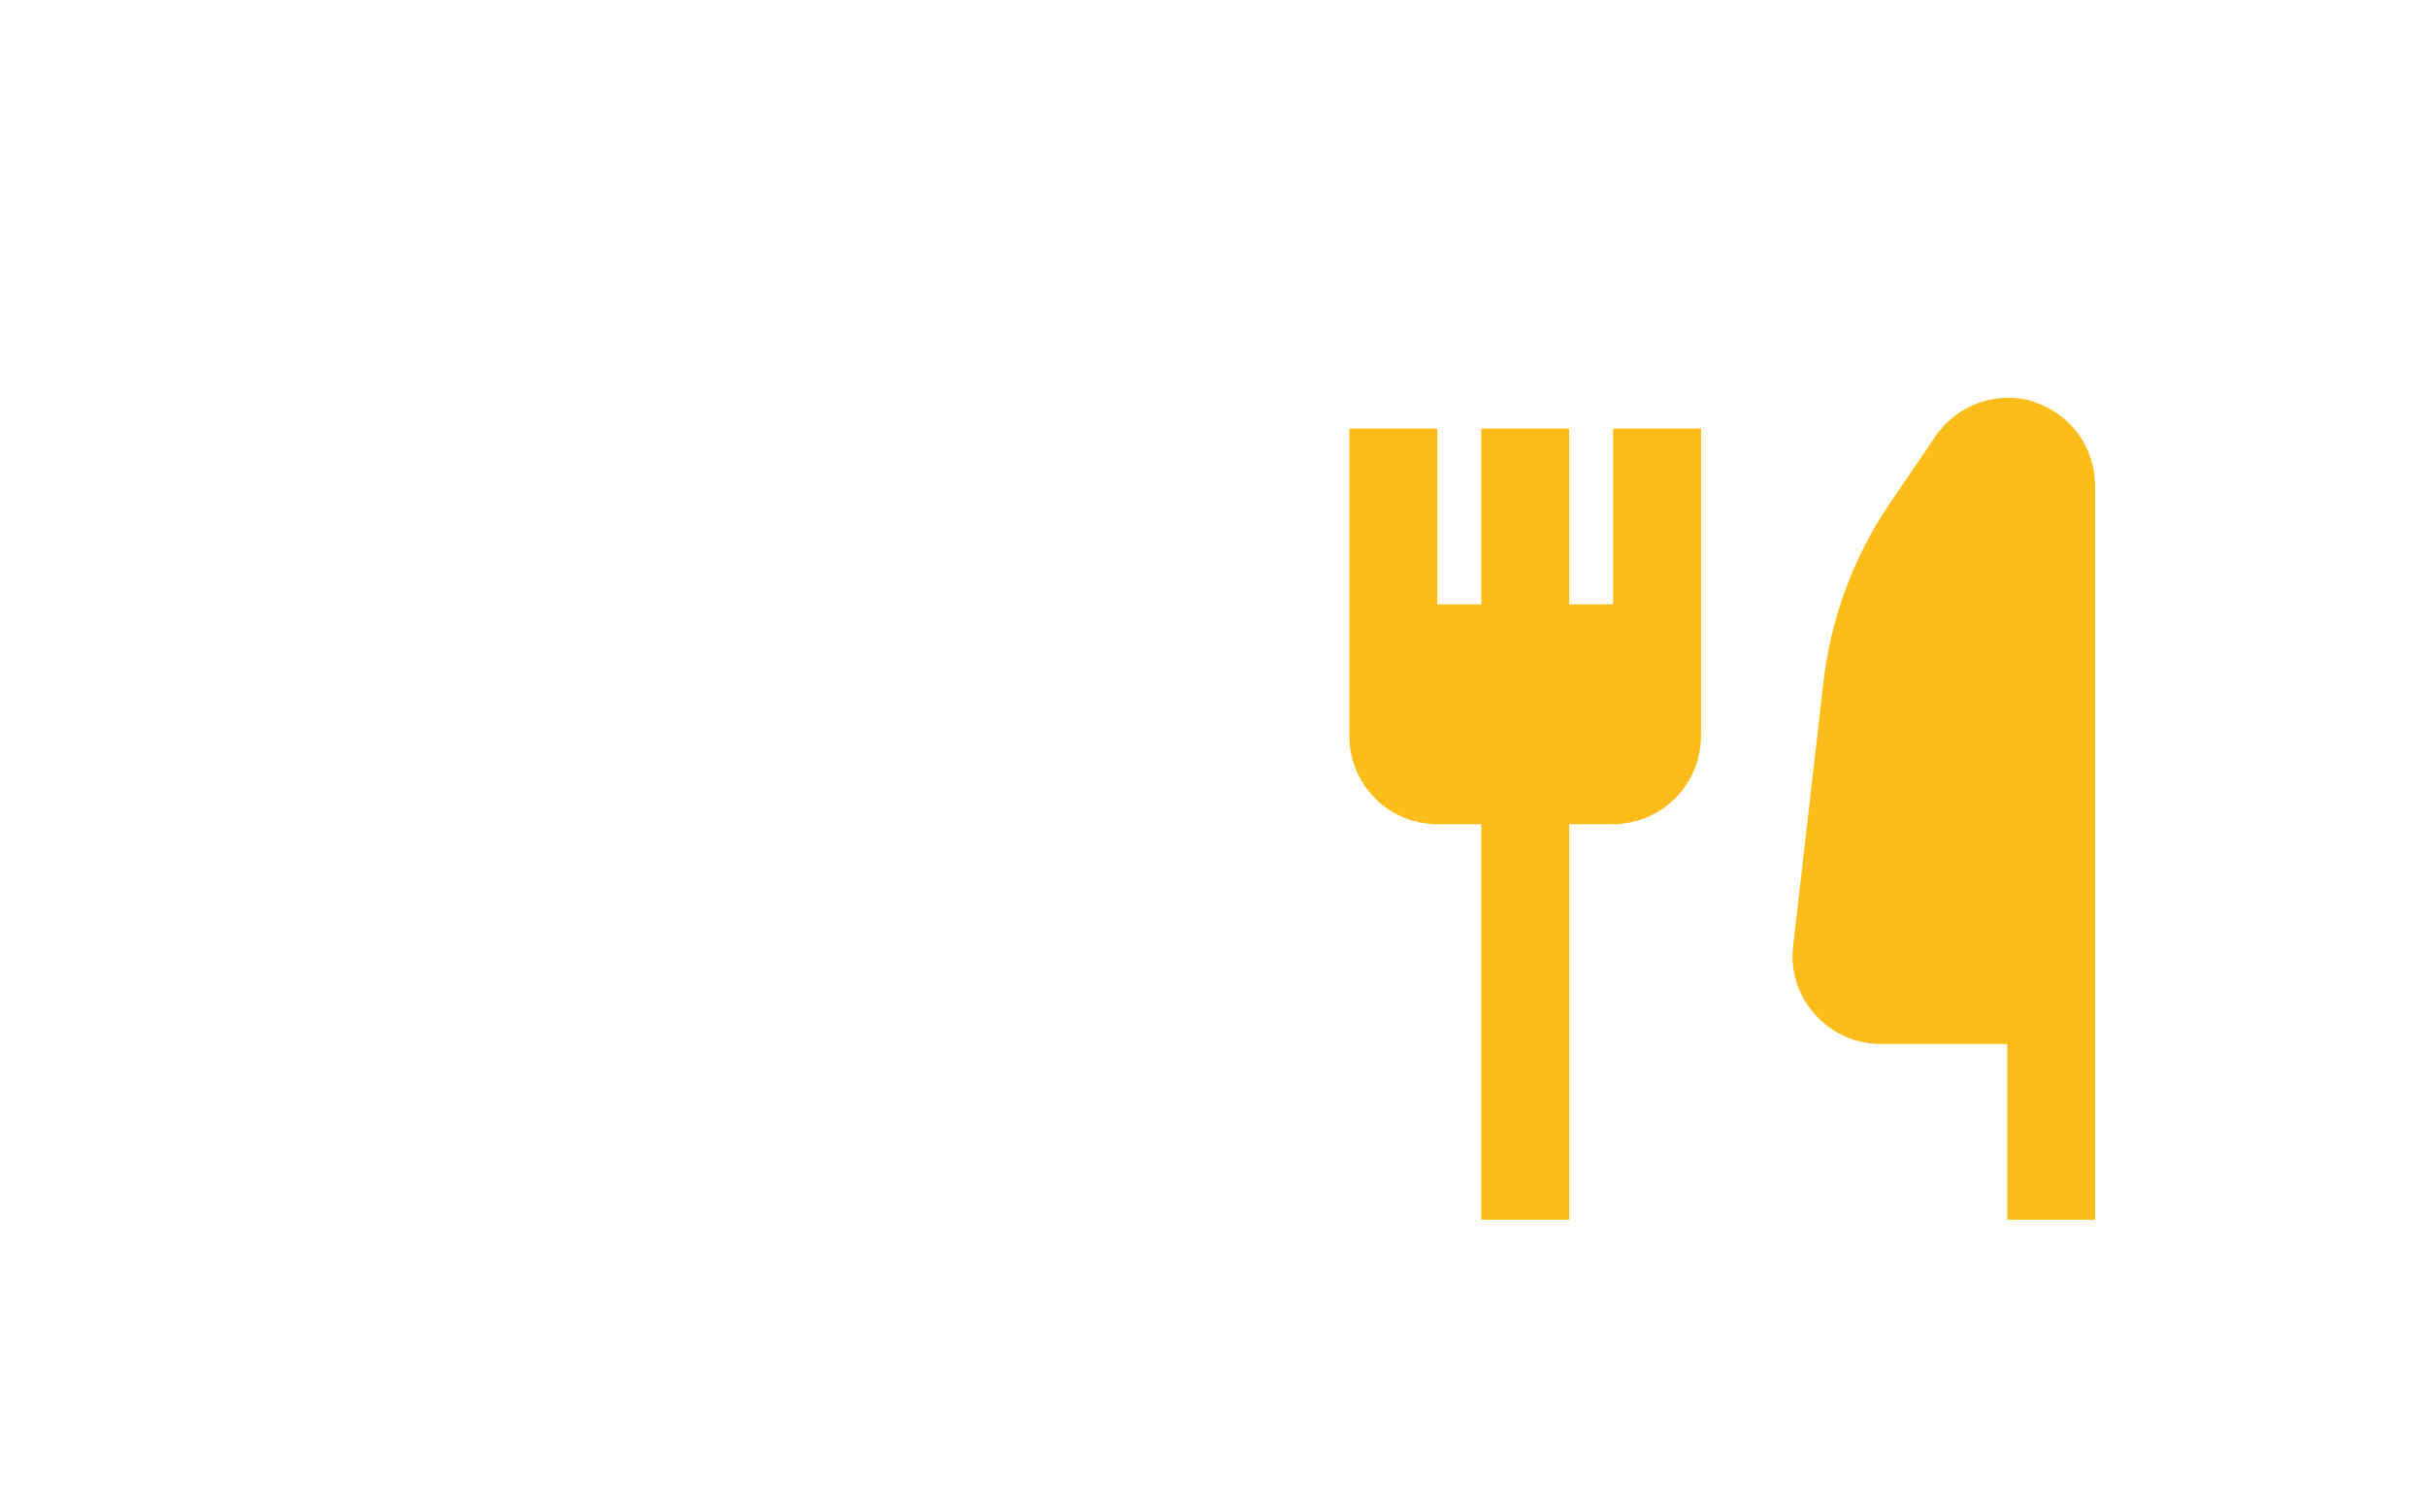 <svg width="69" height="43" viewBox="0 0 69 43" fill="none" xmlns="http://www.w3.org/2000/svg">
<mask id="mask0" mask-type="alpha" maskUnits="userSpaceOnUse" x="0" y="0" width="69" height="43">
<rect width="69" height="43" fill="#C4C4C4"/>
</mask>
<g mask="url(#mask0)">
</g>
<path d="M40.88 19.69H45.88V20.94H40.88V19.69ZM45.88 17.19H44.63V12.19H42.13V17.19H40.88V12.19H38.38V20.94C38.38 21.603 38.643 22.239 39.112 22.708C39.581 23.177 40.217 23.44 40.88 23.44H42.13V34.69H44.63V23.44H45.88C46.542 23.437 47.177 23.173 47.645 22.705C48.113 22.236 48.377 21.602 48.38 20.94V12.19H45.88V17.19Z" fill="#FCBD1B"/>
<path d="M57.13 27.19H53.52L54.35 19.74C54.502 18.352 54.986 17.022 55.76 15.86L57.13 13.86V27.19ZM57.85 11.42C57.336 11.264 56.786 11.277 56.28 11.457C55.775 11.637 55.34 11.975 55.04 12.42L53.68 14.42C52.686 15.919 52.063 17.633 51.86 19.42L51 26.91C50.959 27.259 50.993 27.613 51.1 27.947C51.207 28.282 51.384 28.59 51.62 28.85C51.853 29.113 52.14 29.324 52.46 29.468C52.781 29.613 53.128 29.689 53.48 29.69H57.09V34.69H59.59V13.82C59.591 13.282 59.419 12.757 59.098 12.325C58.777 11.892 58.326 11.575 57.81 11.42" fill="#FCBD1B"/>
<path d="M39.63 18.44V22.19H47.13V17.19L39.63 18.44Z" fill="#FCBD1B"/>
<path d="M54.63 14.69L52.13 18.44V27.19H53.52L55.88 28.44H58.38V13.44L54.63 14.69Z" fill="#FCBD1B"/>
</svg>
